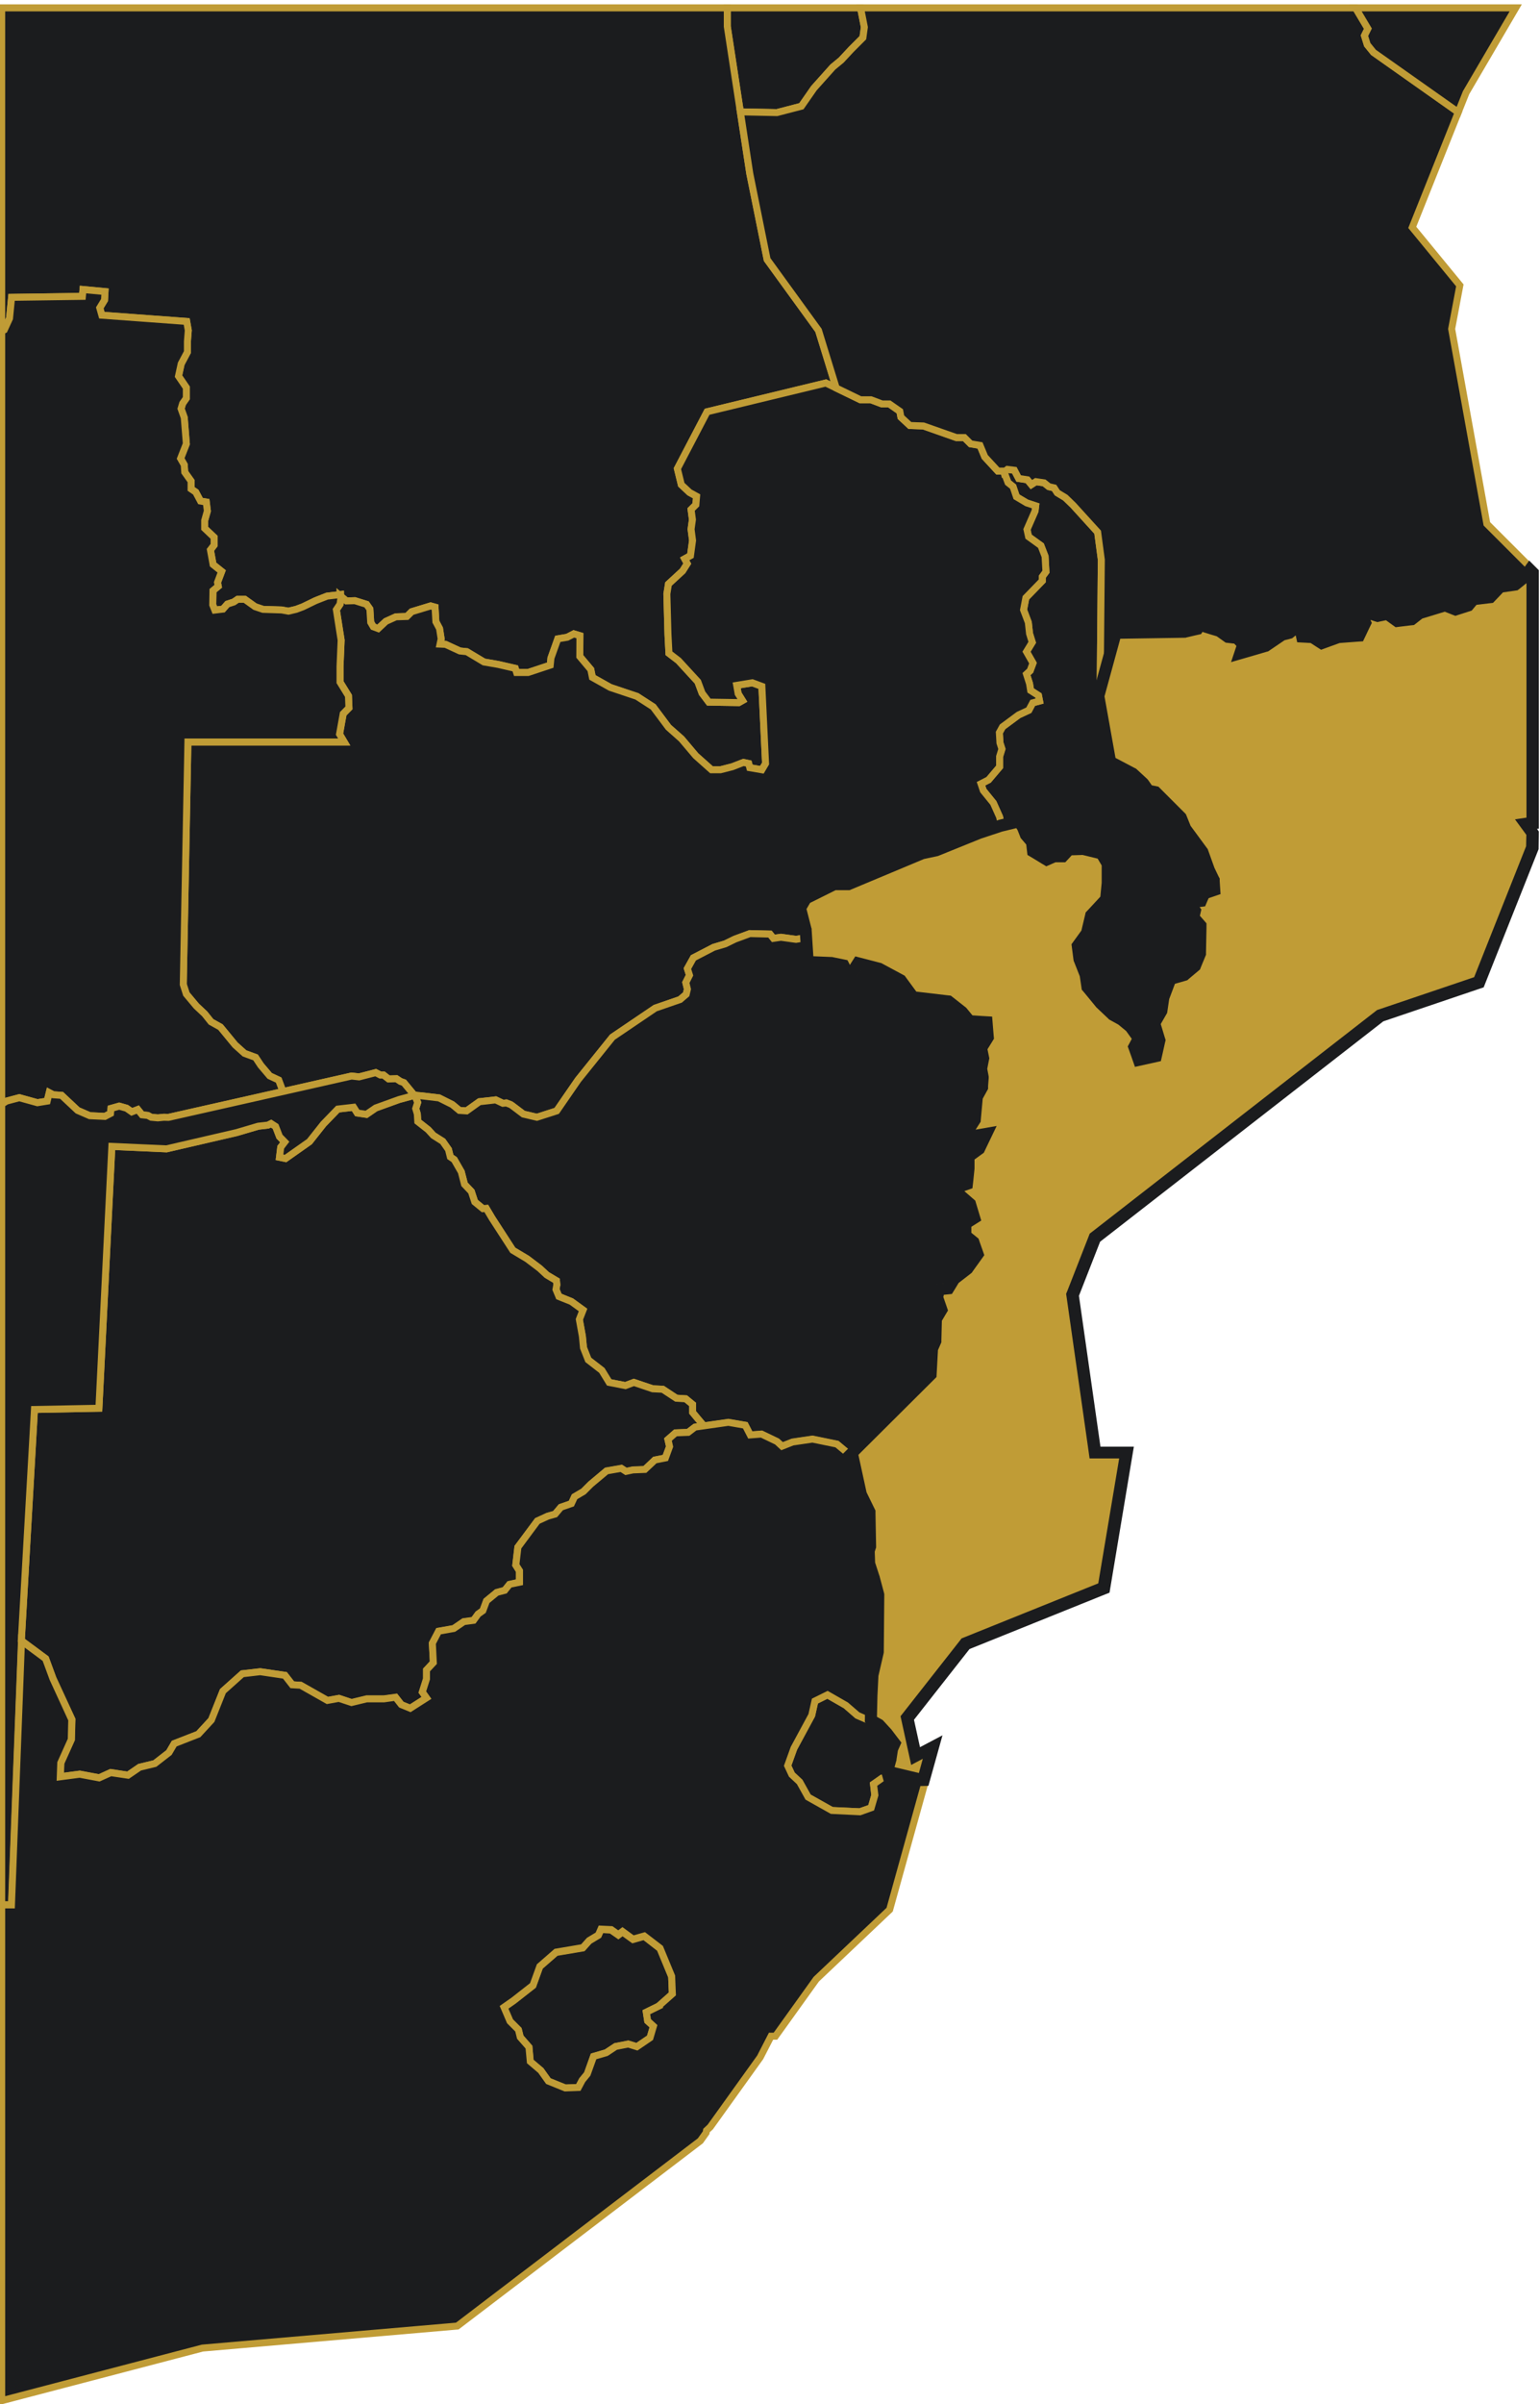 <svg width="150" height="234" viewBox="0 0 150 234" fill="none" xmlns="http://www.w3.org/2000/svg">
<path fill-rule="evenodd" clip-rule="evenodd" d="M70.839 0.766V2.576L72.113 10.889L75.674 10.961L78.056 10.341L79.283 8.579L81.117 6.53L81.939 5.851L82.892 4.827L84.047 3.672L84.19 2.647L83.821 0.766H70.839Z" fill="#1B1C1E" stroke="#C09C36" stroke-width="0.68"/>
<path fill-rule="evenodd" clip-rule="evenodd" d="M80.438 37.282L81.451 37.77L79.724 32.161L74.721 25.265L73.03 16.892L70.839 2.576V0.766H0.164V32.244L0.414 32.113L0.927 30.993L1.129 28.945L8.025 28.85L8.085 28.183L10.228 28.385L10.181 29.207L9.716 29.969L9.919 30.684L18.184 31.291L18.339 32.161L18.256 33.233V34.269L17.648 35.412L17.386 36.615L18.149 37.734V38.759L17.791 39.271L17.636 39.783L17.946 40.653L18.149 43.201L17.589 44.63L17.946 45.25L17.994 45.964L18.613 46.834V47.596L19.066 47.906L19.53 48.775L20.09 48.87L20.197 49.74L19.935 50.669V51.431L20.852 52.3V53.063L20.495 53.527L20.757 54.956L21.591 55.623L21.186 56.695L21.257 57.065L20.745 57.493L20.721 58.875L20.924 59.387L21.722 59.292L22.15 58.803L22.77 58.601L23.151 58.339H23.842L24.842 59.054L25.616 59.316L27.438 59.375L28.093 59.494L28.844 59.316L29.511 59.066L30.738 58.47L31.857 58.029L33.167 57.874V58.017L33.739 58.494L34.561 58.47L35.704 58.827L36.026 59.28L36.109 60.578L36.359 61.007L36.836 61.185L37.586 60.483L38.562 60.042L39.634 60.006L40.099 59.542L41.945 58.982L42.374 59.101L42.457 60.519L42.814 61.185L42.969 62.186L42.862 62.698L43.398 62.722L44.791 63.365L45.47 63.437L47.138 64.437L48.519 64.675L50.187 65.056L50.318 65.461H51.437L53.593 64.747L53.664 64.056L54.331 62.186L55.248 62.031L55.892 61.698L56.487 61.876L56.475 63.901L57.547 65.175L57.702 65.938L59.441 66.914L62.037 67.784L63.621 68.808L65.11 70.797L66.384 71.916L67.766 73.56L69.302 74.93H70.172L71.339 74.632L72.411 74.215L72.923 74.322L73.03 74.727L74.209 74.93L74.567 74.322L74.209 66.807L73.28 66.462L71.756 66.712L71.899 67.522L72.316 68.189L71.958 68.391L69.04 68.343L68.385 67.474L67.968 66.354L66.087 64.306L65.158 63.591L65.062 61.757L64.955 57.815L65.11 56.85L66.492 55.576L66.944 54.861L66.694 54.397L67.254 54.087L67.456 52.61L67.313 51.514L67.444 50.574L67.313 49.597L67.778 49.133L67.849 48.311L67.159 47.929L66.361 47.179L65.979 45.619L68.874 40.081L80.438 37.282Z" fill="#1B1C1E" stroke="#C09C36" stroke-width="0.68"/>
<path fill-rule="evenodd" clip-rule="evenodd" d="M97.791 45.953L98.125 45.691L98.804 45.775L99.221 46.573L100.078 46.704L100.459 47.168L100.9 46.882L101.698 47.002L102.162 47.371L102.674 47.49L102.984 47.966L103.77 48.443L104.532 49.181L106.914 51.801L107.272 54.493L107.164 66.415L106.807 67.737L107.986 74.276L110.225 75.455L111.25 76.419L111.762 77.134L112.476 77.289L114.882 79.683L115.335 80.814L116.978 83.006L117.586 84.745L118.05 85.721L118.098 86.483L117.181 86.793L116.871 87.508L116.109 87.615L115.847 88.175L116.204 88.687L116.049 89.354L116.776 90.164L116.716 92.772L116.264 93.891L115.287 94.713L113.858 95.13L113.143 97.012L112.941 98.346L112.226 99.561L112.726 101.252L112.429 102.634L111.047 102.931L110.69 101.919L111.142 101.049L110.225 99.775L109.415 99.108L108.498 98.596L107.319 97.476L106.093 95.988L105.938 94.868L105.318 93.284L105.176 92.105L106.093 90.831L106.45 89.199L107.927 87.615L108.082 85.971V84.03L107.415 82.898L105.533 82.446L104.044 82.505L103.437 83.16H102.567L102.007 83.47L100.828 82.756L100.721 81.886L100.114 81.171L99.864 80.505L99.399 79.742L97.517 80.195L97.362 79.516L96.755 78.158L95.778 76.955L95.552 76.288L96.291 75.907L97.362 74.645V73.644L97.589 72.906L97.398 72.31L97.339 71.31L97.648 70.75L99.209 69.595L100.209 69.13L100.59 68.416L101.257 68.237L101.15 67.701L100.388 67.213L100.28 66.546L99.983 65.617L100.34 65.284L100.614 64.545L99.983 63.437L100.542 62.52L100.28 61.675L100.161 60.591L99.697 59.364L99.923 58.185L101.519 56.541V56.136L101.876 55.648L101.793 54.16L101.388 53.111L100.185 52.242L100.03 51.539L100.816 49.741L100.876 49.241L100.007 48.955L99.006 48.359L98.673 47.371L98.184 46.978L97.791 45.953Z" fill="#1B1C1E" stroke="#C09C36" stroke-width="0.68"/>
<path fill-rule="evenodd" clip-rule="evenodd" d="M33.167 58.017L33.739 58.493L34.561 58.469L35.704 58.827L36.026 59.279L36.109 60.577L36.359 61.006L36.836 61.185L37.586 60.482L38.562 60.041L39.634 60.006L40.099 59.541L41.945 58.981L42.374 59.1L42.457 60.518L42.814 61.185L42.969 62.185L42.862 62.697L43.398 62.721L44.791 63.364L45.47 63.436L47.138 64.436L48.519 64.674L50.187 65.056L50.318 65.46H51.437L53.593 64.746L53.664 64.055L54.331 62.185L55.248 62.03L55.892 61.697L56.487 61.876L56.475 63.9L57.547 65.175L57.702 65.937L59.441 66.913L62.037 67.783L63.621 68.807L65.11 70.796L66.384 71.928L67.766 73.559L69.302 74.929H70.172L71.339 74.631L72.411 74.214L72.923 74.322L73.03 74.727L74.209 74.929L74.567 74.322L74.209 66.806L73.28 66.461L71.756 66.711L71.899 67.521L72.316 68.188L71.958 68.39L69.04 68.343L68.385 67.473L67.968 66.354L66.087 64.305L65.158 63.591L65.062 61.757L64.955 57.814L65.11 56.849L66.492 55.575L66.944 54.861L66.694 54.396L67.254 54.086L67.456 52.609L67.313 51.514L67.444 50.573L67.313 49.596L67.778 49.132L67.849 48.31L67.159 47.929L66.361 47.178L65.979 45.618L68.874 40.08L80.438 37.281L83.809 38.913H84.833L85.905 39.318H86.62L87.644 40.032L87.751 40.604L88.621 41.414L89.942 41.462L93.158 42.593H93.932L94.54 43.201L95.457 43.355L95.921 44.475L97.196 45.856H97.767L98.184 46.976L98.673 47.369L99.006 48.358L100.007 48.953L100.876 49.239L100.816 49.739L100.03 51.538L100.185 52.24L101.388 53.11L101.793 54.158L101.876 55.647L101.519 56.135V56.54L99.923 58.183L99.697 59.362L100.161 60.589L100.28 61.673L100.542 62.519L99.983 63.436L100.614 64.543L100.34 65.282L99.983 65.615L100.28 66.544L100.388 67.211L101.15 67.7L101.257 68.236L100.59 68.414L100.209 69.129L99.209 69.593L97.648 70.749L97.339 71.308L97.398 72.309L97.589 72.904L97.362 73.643V74.643L96.291 75.906L95.552 76.287L95.778 76.954L96.755 78.157L97.362 79.514L97.517 80.193L97.446 80.205L95.338 80.896L91.122 82.599L89.847 82.861L82.63 85.874H81.153L78.402 87.304L77.782 88.376L78.342 90.567L78.39 91.305L78.116 91.341L77.532 91.436L76.067 91.234L75.329 91.341L74.995 90.924L73.042 90.877L71.589 91.413L70.636 91.877L69.517 92.21L67.54 93.235L66.956 94.283L67.159 94.926L66.801 95.641L66.956 96.284L66.837 96.784L66.242 97.296L63.824 98.13L59.655 100.953L56.309 105.109L54.224 108.134L52.295 108.754L50.973 108.444L49.901 107.634L49.746 107.527L49.317 107.36L48.984 107.396L48.281 107.062L46.697 107.241L45.447 108.134L44.744 108.087L44.053 107.515L42.767 106.872L41.075 106.669L40.349 106.61L39.337 105.383L39.003 105.264L38.61 105.002L37.848 105.026L37.359 104.645H37.05L36.597 104.406L34.977 104.823L34.239 104.74L27.558 106.253L27.141 105.133L26.271 104.728L25.402 103.704L24.89 102.93L23.818 102.537L22.901 101.715L21.471 99.976L20.554 99.464L19.935 98.69L19.125 97.927L18.149 96.76L17.851 95.831L18.303 72.225H33.525L33.072 71.463L33.429 69.474L33.989 68.903L33.941 67.735L33.12 66.401V64.865L33.227 62.316L32.762 59.351L33.12 58.815L33.191 58.303L33.167 58.017Z" fill="#1B1C1E" stroke="#C09C36" stroke-width="0.68"/>
<path fill-rule="evenodd" clip-rule="evenodd" d="M33.525 72.223L33.072 71.461L33.429 69.472L33.989 68.9L33.941 67.733L33.12 66.399V64.863L33.227 62.314L32.762 59.348L33.12 58.812L33.191 58.312L33.167 57.871L31.857 58.026L30.738 58.467L29.511 59.062L28.844 59.313L28.093 59.491L27.438 59.372L25.616 59.313L24.842 59.051L23.842 58.336H23.151L22.77 58.598L22.15 58.8L21.722 59.289L20.924 59.384L20.721 58.872L20.745 57.49L21.257 57.062L21.186 56.692L21.591 55.62L20.757 54.953L20.495 53.524L20.852 53.06V52.298L19.935 51.428V50.666L20.197 49.737L20.09 48.867L19.53 48.772L19.066 47.903L18.613 47.593V46.831L17.994 45.961L17.946 45.247L17.589 44.627L18.149 43.198L17.946 40.65L17.636 39.78L17.791 39.268L18.149 38.756V37.732L17.386 36.612L17.648 35.409L18.256 34.266V33.23L18.339 32.158L18.184 31.288L9.919 30.681L9.716 29.966L10.181 29.204L10.228 28.382L8.085 28.18L8.025 28.847L1.129 28.942L0.927 30.991L0.414 32.11L0.164 32.241V107.477L0.629 107.179L1.879 106.846L3.642 107.334L4.595 107.179L4.797 106.357L5.178 106.56L6 106.619L7.561 108.084L8.74 108.597L10.216 108.668L10.764 108.382L10.812 107.894L11.61 107.668L12.325 107.87L12.837 108.227L13.42 108.001L13.837 108.513L14.397 108.573L14.73 108.751L15.373 108.811L15.957 108.751L16.41 108.763L27.558 106.25L27.141 105.131L26.271 104.726L25.402 103.702L24.89 102.927L23.818 102.534L22.901 101.713L21.471 99.974L20.554 99.462L19.935 98.687L19.125 97.925L18.149 96.758L17.851 95.829L18.303 72.223H33.525Z" fill="#1B1C1E" stroke="#C09C36" stroke-width="0.68"/>
<path fill-rule="evenodd" clip-rule="evenodd" d="M40.349 106.608L41.075 106.668L42.767 106.87L44.053 107.513L44.744 108.085L45.447 108.133L46.697 107.239L48.281 107.061L48.984 107.394L49.317 107.359L49.746 107.525L49.901 107.632L50.973 108.442L52.295 108.752L54.224 108.133L56.309 105.108L59.655 100.951L63.824 98.128L66.242 97.294L66.837 96.782L66.956 96.282L66.801 95.639L67.159 94.924L66.956 94.281L67.54 93.233L69.517 92.209L70.636 91.875L71.589 91.411L73.042 90.875L74.995 90.923L75.329 91.34L76.067 91.232L77.532 91.435L78.116 91.34L78.39 91.304L78.545 93.841L81.058 93.948L82.07 94.15L82.427 94.865L83.249 94.71L83.714 93.995L85.655 94.508L87.644 95.579L88.871 97.259L90.145 97.414L92.348 97.676L93.623 98.688L94.385 99.617L95.969 99.712L96.076 100.939L95.409 102.011L95.612 103.035L95.409 104.059L95.564 104.929L95.516 105.798L94.957 106.823L94.802 108.966L94.028 110.193L94.588 110.86L95.767 110.646L95.254 111.73L94.183 112.492V113.719L94.028 115.148L93.158 115.457V116.327L94.337 117.351L94.695 118.518L93.873 119.03V120.412L94.695 121.079L95.052 122.103L94.135 123.378L92.753 124.45L92.301 125.259L91.324 125.367L91.122 126.343L91.527 127.51L91.014 128.38L90.967 130.536L90.609 131.345L90.502 133.751L82.665 141.54L81.522 140.588L79.14 140.099L77.199 140.385L76.174 140.79L75.686 140.338L74.174 139.611L73.078 139.694L72.59 138.742L70.946 138.468L68.564 138.801L67.968 138.098L67.456 137.479V136.705L66.789 136.157L65.872 136.098L64.55 135.228L63.574 135.18L61.739 134.561L60.918 134.871L59.334 134.561L58.619 133.394L57.297 132.37L56.833 131.191L56.725 130.071L56.428 128.427L56.785 127.51L55.653 126.689L54.439 126.2L54.153 125.51L54.236 125.057L54.2 124.664L53.26 124.104L52.569 123.461L51.342 122.532L49.949 121.698L47.936 118.59L47.364 117.625L47.042 117.649L46.245 116.994L45.911 115.981L45.244 115.279L44.934 114.076L44.244 112.873L43.862 112.611L43.684 111.896L43.124 111.098L42.207 110.515L41.707 109.967L40.694 109.169L40.647 108.43L40.492 107.906L40.682 107.311L40.397 106.608H40.349Z" fill="#1B1C1E" stroke="#C09C36" stroke-width="0.68"/>
<path fill-rule="evenodd" clip-rule="evenodd" d="M40.397 106.609L40.682 107.312L40.492 107.908L40.647 108.432L40.694 109.17L41.707 109.968L42.207 110.516L43.124 111.099L43.684 111.897L43.862 112.612L44.243 112.874L44.934 114.077L45.244 115.28L45.911 115.983L46.244 116.995L47.042 117.65L47.364 117.626L47.936 118.591L49.949 121.699L51.342 122.533L52.569 123.462L53.26 124.105L54.2 124.665L54.236 125.058L54.153 125.511L54.439 126.201L55.653 126.69L56.785 127.512L56.428 128.429L56.725 130.072L56.833 131.192L57.297 132.371L58.619 133.395L59.334 134.562L60.918 134.872L61.739 134.562L63.574 135.182L64.55 135.229L65.872 136.099L66.789 136.158L67.456 136.706V137.48L67.968 138.1L68.564 138.802L67.695 138.921L67.028 139.434L65.801 139.481L65.062 140.136L65.217 140.815L64.8 141.923L63.776 142.125L62.811 143.054L61.632 143.102L60.977 143.257L60.513 142.947L59.072 143.197L57.547 144.483L56.833 145.198L55.963 145.71L55.653 146.377L54.629 146.723L54.069 147.389L53.355 147.592L52.342 148.056L50.437 150.605L50.234 152.344L50.592 152.916V154.023L49.627 154.238L49.162 154.821L48.388 155.024L47.388 155.846L47.042 156.798L46.578 157.132L46.137 157.739L45.184 157.87L44.208 158.537L42.731 158.787L42.112 159.967L42.219 161.848L41.552 162.575V163.444L41.147 164.719L41.552 165.278L39.968 166.291L39.098 165.945L38.539 165.231L37.419 165.386H35.728L34.251 165.743L33.024 165.326L31.893 165.529L29.285 164.052L28.475 163.992L27.76 163.075L25.354 162.73L23.615 162.92L21.722 164.611L20.602 167.422L19.328 168.804L16.97 169.721L16.469 170.59L15.088 171.662L13.599 172.02L12.479 172.794L10.788 172.532L9.669 173.044L7.775 172.687L5.881 172.937L5.929 171.591L6.953 169.316L7.013 167.375L5.167 163.385L4.452 161.443L2.106 159.705V159.788L2.07 159.716L2.082 159.562L3.356 137.194L9.633 137.075L10.895 111.588L16.219 111.826L23.055 110.242L25.152 109.623L26.093 109.515L26.402 109.361L26.843 109.646L27.224 110.635L27.736 111.159L27.343 111.671L27.224 112.648L27.808 112.767L30.142 111.123L31.5 109.408L32.905 107.955L34.441 107.777L34.799 108.336L35.692 108.467L36.597 107.848L38.872 107.026L40.361 106.621L40.349 106.609H40.397Z" fill="#1B1C1E" stroke="#C09C36" stroke-width="0.68"/>
<path fill-rule="evenodd" clip-rule="evenodd" d="M39.337 105.383L39.003 105.264L38.61 105.002L37.848 105.026L37.359 104.644H37.05L36.597 104.406L34.977 104.823L34.239 104.74L16.41 108.765L15.957 108.753L15.373 108.813L14.73 108.753L14.397 108.575L13.837 108.515L13.42 108.003L12.837 108.229L12.325 107.872L11.61 107.67L10.812 107.896L10.764 108.384L10.216 108.67L8.74 108.599L7.561 108.086L6 106.622L5.178 106.562L4.797 106.36L4.595 107.181L3.642 107.336L1.879 106.848L0.629 107.181L0.164 107.479V185.395L0.414 185.407H1.141L2.106 159.788L2.07 159.717L2.082 159.562L3.356 137.195L9.633 137.076L10.895 111.588L16.219 111.826L23.055 110.242L25.152 109.623L26.093 109.516L26.402 109.361L26.843 109.647L27.224 110.635L27.736 111.159L27.343 111.671L27.224 112.648L27.808 112.767L30.142 111.124L31.5 109.408L32.905 107.955L34.442 107.777L34.799 108.337L35.692 108.468L36.597 107.848L38.872 107.026L40.361 106.622L39.337 105.383Z" fill="#1B1C1E" stroke="#C09C36" stroke-width="0.68"/>
<path fill-rule="evenodd" clip-rule="evenodd" d="M84.678 167.458L84.797 167.672L85.548 168.089L86.274 168.887L86.941 169.769L86.715 170.281L86.584 171.222L86.262 172.413L86.417 172.972L85.917 173.08L85.083 173.663L85.202 174.747L84.845 175.974L83.749 176.355L81.01 176.236L78.699 174.937L77.878 173.461L77.115 172.746L76.71 171.877L77.318 170.185L79.057 166.97L79.366 165.588L80.593 164.969L82.38 165.993L83.499 166.97L84.678 167.47V167.458Z" fill="#1B1C1E" stroke="#C09C36" stroke-width="0.68"/>
<path fill-rule="evenodd" clip-rule="evenodd" d="M51.64 200.687L51.521 199.282L50.675 198.305L50.496 197.591L49.675 196.769L49.079 195.411L50.032 194.744L51.902 193.279L52.569 191.433L54.153 190.052L56.761 189.611L57.38 188.92L58.274 188.384L58.536 187.812L59.524 187.872L60.227 188.36L60.632 188.051L61.656 188.789L62.752 188.479L64.288 189.67L65.42 192.41L65.491 194.125L64.241 195.232L62.954 195.864L63.085 196.721L63.657 197.233L63.324 198.365L62.037 199.234L61.192 198.972L59.965 199.21L59.048 199.818L57.809 200.175L57.202 201.89L56.713 202.486L56.332 203.2L55.046 203.248L53.414 202.593L52.676 201.557L51.64 200.687Z" fill="#1B1C1E" stroke="#C09C36" stroke-width="0.68"/>
<path fill-rule="evenodd" clip-rule="evenodd" d="M141.394 32.018L142.192 27.778L137.559 22.132L142.037 10.925L133.784 5.101L133.176 4.351L132.902 3.469L133.236 2.79L132.033 0.766H83.821L84.19 2.647L84.047 3.672L82.892 4.827L81.939 5.851L81.117 6.53L79.283 8.579L78.056 10.341L75.674 10.961L72.113 10.889L73.03 16.892L74.721 25.265L79.724 32.161L81.451 37.77L83.809 38.914H84.833L85.905 39.319H86.62L87.644 40.033L87.751 40.605L88.621 41.415L89.942 41.462L93.158 42.594H93.932L94.54 43.201L95.457 43.356L95.921 44.476L97.196 45.857H97.767L97.791 45.953L98.125 45.69L98.804 45.774L99.221 46.572L100.078 46.703L100.459 47.167L100.9 46.882L101.698 47.001L102.162 47.37L102.674 47.489L102.984 47.965L103.77 48.442L104.532 49.18L106.914 51.8L107.272 54.492L107.164 66.414L108.546 61.4L115.335 61.293L116.514 61.031L116.824 60.53L117.848 60.328L117.895 60.935L118.813 61.185L119.682 61.805L120.599 61.9L121.314 62.674L121.111 63.282L123.207 62.674L124.744 61.602L125.506 61.4L126.066 60.935L126.888 61.293L126.995 61.757L127.912 61.805L128.781 62.365L130.258 61.805L132.247 61.65L132.759 60.578L132.402 59.756L132.914 59.304L134.2 59.709L135.165 59.506L136.142 60.221L137.416 60.066L138.083 59.506L140.739 58.684L141.763 59.089L142.883 58.732L143.395 58.125L145.027 57.922L146.003 56.898L147.48 56.695L148.552 55.826L149.017 55.183L144.824 50.99L141.394 32.018Z" fill="#1B1C1E" stroke="#C09C36" stroke-width="0.68"/>
<path fill-rule="evenodd" clip-rule="evenodd" d="M132.033 0.766L133.236 2.79L132.902 3.469L133.176 4.351L133.783 5.101L142.037 10.925L142.799 9.019L147.635 0.766H132.033Z" fill="#1B1C1E" stroke="#C09C36" stroke-width="0.68"/>
<path fill-rule="evenodd" clip-rule="evenodd" d="M89.538 173.413L87.084 172.818L85.929 173.068L85.083 173.663L85.214 174.735L84.857 175.962L83.761 176.355L81.022 176.224L78.711 174.926L77.889 173.449L77.127 172.734L76.722 171.865L77.33 170.174L79.069 166.958L79.378 165.576L80.605 164.969L82.391 165.993L83.523 166.97L84.69 167.482L84.738 165.076L84.833 163.028L85.345 160.836L85.405 155.31L84.964 153.69L84.5 152.332L84.452 150.975L84.583 150.558L84.535 147.247L83.69 145.496L83.285 143.65L82.88 141.697L81.522 140.565L79.14 140.077L77.199 140.363L76.174 140.768L75.686 140.315L74.174 139.589L73.078 139.672L72.59 138.731L70.946 138.445L67.695 138.91L67.028 139.422L65.801 139.47L65.062 140.113L65.217 140.804L64.812 141.911L63.788 142.114L62.811 143.031L61.644 143.078L60.977 143.221L60.513 142.923L59.084 143.174L57.547 144.46L56.833 145.175L55.963 145.687L55.653 146.354L54.629 146.711L54.069 147.378L53.355 147.58L52.342 148.045L50.449 150.594L50.246 152.332L50.603 152.892V154.012L49.627 154.214L49.162 154.798L48.388 155L47.388 155.822L47.031 156.775L46.566 157.108L46.125 157.716L45.172 157.847L44.196 158.514L42.719 158.776L42.112 159.943L42.207 161.837L41.54 162.551V163.421L41.135 164.695L41.54 165.267L39.956 166.279L39.087 165.922L38.527 165.207L37.407 165.362H35.716L34.239 165.719L33.012 165.314L31.893 165.517L29.285 164.04L28.463 163.992L27.748 163.075L25.342 162.718L23.603 162.921L21.71 164.612L20.59 167.423L19.316 168.804L16.97 169.721L16.457 170.591L15.076 171.663L13.599 172.02L12.467 172.794L10.788 172.544L9.657 173.056L7.763 172.699L5.869 172.949L5.917 171.603L6.941 169.328L6.989 167.387L5.155 163.397L4.44 161.456L2.094 159.717L1.117 185.419H0.164V233.678L19.721 228.557L44.541 226.413L68.219 208.381L68.778 207.595L68.814 207.381L69.183 207.035L74.043 200.259L75.103 198.198H75.531L79.509 192.648L86.655 185.883L90.121 173.413H89.538ZM64.241 195.233L62.954 195.864L63.085 196.709L63.645 197.222L63.312 198.353L62.037 199.222L61.192 198.96L59.965 199.199L59.048 199.806L57.821 200.163L57.202 201.878L56.713 202.474L56.332 203.189L55.058 203.236L53.414 202.569L52.676 201.533L51.652 200.664L51.521 199.258L50.675 198.293L50.496 197.567L49.675 196.745L49.091 195.376L50.044 194.709L51.914 193.244L52.581 191.398L54.165 190.016L56.773 189.575L57.392 188.884L58.285 188.349L58.536 187.777L59.536 187.824L60.227 188.313L60.632 188.003L61.656 188.753L62.752 188.444L64.288 189.623L65.42 192.362L65.491 194.077L64.241 195.185V195.233Z" fill="#1B1C1E" stroke="#C09C36" stroke-width="0.68"/>
<path d="M87.072 172.64L86.536 172.759L86.441 172.414L86.763 171.271L86.917 170.282L87.156 169.746L86.417 168.781L85.655 167.948L84.928 167.543L84.857 167.412L84.904 165.077L85.012 163.041L85.536 160.814L85.583 155.287L85.143 153.644L84.69 152.25L84.642 151L84.773 150.595L84.714 147.212L83.88 145.497L83.035 141.626L82.927 141.531L90.681 133.837L90.812 131.324L91.145 130.574L91.193 128.43L91.729 127.537L91.3 126.334L91.467 125.536L92.396 125.441L92.956 124.524L94.266 123.511L95.254 122.13L94.85 120.974L94.052 120.331V119.14L94.909 118.604L94.492 117.247L93.337 116.246V115.579L94.194 115.281L94.361 113.733V112.59L95.397 111.851L96.076 110.422L94.659 110.672L94.254 110.172L94.969 109.029L95.171 106.801L95.695 105.849L95.743 104.872L95.588 104.062L95.802 103.038L95.6 102.049L96.255 100.989L96.136 99.548L94.48 99.441L93.718 98.536L92.42 97.511L88.966 97.095L87.763 95.439L85.679 94.32L83.63 93.796L83.142 94.546L82.534 94.665L82.189 93.986L81.081 93.772L78.723 93.665L78.521 90.556L77.973 88.4L78.521 87.436L81.296 86.054H82.665L89.907 83.029L91.157 82.779L95.409 81.064L97.505 80.373L99.316 79.944L99.709 80.599L99.959 81.266L100.554 81.969L100.662 82.862L101.972 83.66L102.686 83.338H103.508L104.127 82.672L105.509 82.624L107.307 83.065L107.903 84.077V85.971L107.76 87.531L106.295 89.103L105.878 90.818L104.985 92.057L105.152 93.379L105.747 94.868L105.926 96.07L107.176 97.583L108.391 98.738L109.332 99.262L110.13 99.929L110.94 101.061L110.487 101.894L110.928 103.145L112.572 102.788L112.917 101.239L112.417 99.584L113.108 98.405L113.31 97.095L114.001 95.272L115.371 94.868L116.407 93.998L116.895 92.807L116.955 90.103L116.252 89.294L116.395 88.65L116.061 88.15L116.228 87.769L116.99 87.674L117.312 86.935L118.288 86.614L118.229 85.673L117.753 84.672L117.133 82.922L115.478 80.671L115.025 79.587L112.572 77.121L111.869 76.979L111.357 76.264L110.333 75.299L108.141 74.156L106.986 67.736L108.677 61.579L115.406 61.472L116.633 61.198L116.931 60.686L117.681 60.543L117.729 61.055L118.789 61.388L119.611 61.972L120.516 62.079L121.111 62.722L120.873 63.461L121.933 63.234L123.279 62.841L124.887 61.746L125.589 61.567L126.102 61.138L126.733 61.424L126.852 61.924L127.852 61.984L128.757 62.555L130.353 61.972L132.366 61.817L132.962 60.578L132.628 59.804L132.962 59.507L134.188 59.9L135.129 59.697L136.094 60.4L137.476 60.233L138.238 59.638L140.727 58.875L141.751 59.28L142.99 58.887L143.478 58.292L145.11 58.089L146.087 57.065L147.552 56.862L148.683 55.945L149.04 55.457L149.279 55.695V80.099L148.635 80.194L149.279 81.088L149.255 82.493L144.05 95.594L134.439 98.846L106.652 120.462L104.485 126.024L106.664 141.388H109.737L107.534 154.573L94.063 160.004L88.394 167.233L89.204 170.937L90.86 170.056L89.99 173.224L89.549 173.236L87.072 172.64Z" fill="#C09C36"/>
<path d="M148.683 56.707V79.586L147.563 79.753L148.671 81.265L148.647 82.373L143.586 95.117L134.331 98.249L134.141 98.309L133.986 98.428L106.402 119.878L106.14 120.08L106.021 120.39L103.961 125.654L103.842 125.94L103.889 126.25L105.985 140.935L106.128 141.959H109.011L106.974 154.119L93.956 159.36L93.658 159.479L93.468 159.729L88.061 166.613L87.715 167.054L87.834 167.601L88.418 170.269L88.751 171.794L89.883 171.198L89.502 172.58L87.31 172.056L87.132 172.008L87.299 171.401L87.322 171.329V171.258L87.453 170.412L87.513 170.269L87.799 169.626L87.37 169.066L86.846 168.376L86.81 168.328L86.774 168.292L86.119 167.578L85.988 167.435L85.822 167.339L85.417 167.113L85.464 165.088L85.56 163.135L86.06 160.968L86.084 160.837V160.706L86.131 155.334V155.167L86.096 155.013L85.679 153.452V153.417L85.655 153.381L85.238 152.095L85.202 151.035L85.274 150.808L85.333 150.63V150.439L85.274 147.295V147.033L85.155 146.795L84.404 145.258L83.618 141.649V141.602L90.895 134.36L91.217 134.039L91.241 133.586L91.36 131.419L91.598 130.871L91.693 130.656V130.43L91.741 128.56L92.051 128.036L92.336 127.56L92.158 127.036L91.884 126.25L91.931 126.035L92.134 126.011L92.718 125.952L93.027 125.452L93.373 124.88L94.528 123.987L94.659 123.88L94.754 123.737L95.516 122.677L95.874 122.176L95.671 121.593L95.421 120.89L95.314 120.569L95.052 120.354L94.611 119.997V119.413L94.802 119.294L95.576 118.806L95.314 117.936L95.088 117.186L94.992 116.865L94.73 116.638L93.932 115.947L94.016 115.912L94.719 115.662L94.802 114.923L94.921 113.756V113.696V113.637V112.863L95.576 112.386L95.826 112.208L95.957 111.934L96.076 111.684L97.077 109.599L95.028 109.957L95.362 109.433L95.516 109.194L95.54 108.909L95.719 106.943L96.112 106.229L96.243 105.991V105.717L96.302 104.943V104.8L96.279 104.657L96.16 104.037L96.314 103.251L96.362 103.013L96.314 102.775L96.183 102.132L96.612 101.441L96.815 101.107L96.779 100.714L96.719 99.976L96.636 98.952L95.612 98.892L94.719 98.833L94.171 98.166L94.087 98.07L93.992 97.999L92.872 97.118L92.61 96.915L92.277 96.879L89.252 96.522L88.275 95.188L88.12 94.974L87.882 94.843L85.976 93.819L85.845 93.747L85.703 93.711L84.142 93.306L83.309 93.092L82.844 93.819L82.784 93.926L82.546 93.461L81.975 93.342L81.153 93.175L81.058 93.151H80.962L79.223 93.08L79.057 90.507V90.4L79.021 90.293L78.556 88.483L78.902 87.887L81.391 86.649H82.749L82.975 86.553L90.002 83.612L91.241 83.35L91.348 83.326L91.443 83.29L95.564 81.623L97.613 80.944L98.994 80.61L99.113 80.801L99.34 81.373L99.411 81.563L99.542 81.718L99.959 82.206L100.007 82.635L100.078 83.219L100.578 83.516L101.376 84.005L101.912 84.326L102.484 84.076L102.805 83.933H103.758L104.116 83.552L104.389 83.254L105.449 83.219L106.914 83.576L107.307 84.243V85.922L107.176 87.28L105.962 88.59L105.747 88.816L105.676 89.126L105.33 90.579L104.64 91.532L104.366 91.913L104.425 92.377L104.556 93.39L104.58 93.533L104.64 93.676L105.175 95.033L105.318 95.998L105.366 96.332L105.58 96.582L106.724 97.975L106.771 98.035L106.819 98.082L107.927 99.13L108.034 99.238L108.165 99.309L108.939 99.738L109.689 100.357L110.237 101.119L110.094 101.393L109.844 101.858L110.023 102.358L110.202 102.858L110.547 103.847L111.571 103.62L112.333 103.454L113.072 103.287L113.239 102.549L113.465 101.536L113.536 101.238L113.441 100.941L113.06 99.678L113.56 98.809L113.679 98.606L113.715 98.38L113.882 97.249L114.442 95.76L115.406 95.486L115.644 95.415L115.835 95.248L116.657 94.557L116.883 94.366L116.99 94.092L117.383 93.14L117.467 92.937V92.711L117.514 90.341V89.876L117.217 89.531L116.871 89.138L116.895 89.043L117.014 88.53L116.847 88.292L117.383 88.221L117.645 87.601L117.729 87.423L118.015 87.328L118.884 87.03L118.824 86.113L118.801 85.743V85.517L118.693 85.315L118.288 84.469L117.693 82.814L117.633 82.647L117.526 82.504L115.966 80.384L115.597 79.467L115.502 79.241L115.335 79.074L113.084 76.823L112.834 76.573L112.488 76.501L112.191 76.442L111.857 75.965L111.786 75.87L111.702 75.787L110.773 74.929L110.654 74.822L110.511 74.751L108.653 73.774L107.581 67.783L109.118 62.173L115.335 62.078H115.466L115.585 62.042L116.502 61.828L116.99 61.721L117.145 61.471V61.518L117.919 61.757L118.515 61.935L119.134 62.376L119.384 62.554L119.694 62.59L120.218 62.65L120.432 62.876L119.908 64.448L122.088 63.817L123.35 63.448L123.529 63.4L123.684 63.293L125.125 62.316L125.601 62.197L125.863 62.126L126.066 61.959L126.185 61.864H126.209L126.352 62.519L127.257 62.566L127.662 62.59L128.174 62.924L128.674 63.245L129.234 63.043L130.484 62.59L132.068 62.471L132.759 62.423L133.057 61.804L133.379 61.125L133.617 60.637L133.486 60.339L133.855 60.458L134.165 60.554L134.474 60.482L134.998 60.375L135.558 60.78L135.939 61.054L136.404 60.994L137.392 60.875L137.726 60.84L137.988 60.637L138.536 60.208L140.727 59.541L141.358 59.791L141.751 59.946L142.156 59.815L143.014 59.541L143.347 59.434L143.574 59.16L143.812 58.874L144.991 58.731L145.42 58.684L145.717 58.374L146.396 57.66L147.492 57.505L147.814 57.457L148.076 57.255L148.707 56.742M148.969 54.539L148.254 55.528L147.313 56.29L145.801 56.504L144.836 57.529L143.181 57.731L142.645 58.386L141.787 58.66L140.763 58.255L137.964 59.112L137.249 59.672L136.261 59.791L135.272 59.065L134.224 59.291L132.819 58.839L131.914 59.66L132.307 60.578L131.985 61.256L130.234 61.387L128.841 61.9L128.055 61.387L127.34 61.352L127.257 60.994L126.018 60.447L125.327 61.018L124.648 61.197L123.041 62.292L121.778 62.662L121.814 62.566L120.813 61.507L119.849 61.399L119.075 60.851L118.3 60.613L118.241 59.827L116.573 60.161L116.264 60.673L115.347 60.887L108.236 60.994L106.39 67.724L107.617 74.56L109.999 75.811L110.928 76.668L111.535 77.525L112.286 77.68L114.537 79.931L114.966 80.979L116.621 83.219L117.228 84.934L117.657 85.827L117.681 86.196L116.883 86.458L116.597 87.125L115.835 87.232L115.394 88.221L115.775 88.781L115.609 89.471L116.359 90.329L116.311 92.699L115.918 93.652L115.097 94.343L113.548 94.783L112.738 96.951L112.548 98.201L111.786 99.511L112.31 101.262L112.083 102.275L111.321 102.441L111.142 101.941L111.643 101.012L110.571 99.523L109.618 98.737L108.749 98.261L107.641 97.213L106.498 95.819L106.331 94.724L105.735 93.235L105.604 92.223L106.426 91.079L106.831 89.4L108.332 87.792L108.498 85.982V83.921L107.689 82.54L105.569 82.028L103.853 82.087L103.246 82.742H102.555L102.007 82.98L101.209 82.492L101.114 81.706L100.471 80.944L100.209 80.277L99.59 79.252L97.303 79.8L95.171 80.503L91.014 82.182L89.657 82.468L82.522 85.446H81.129L78.068 86.982L77.306 88.316L77.901 90.603L78.128 94.247L80.939 94.355L81.76 94.521L82.165 95.331L83.463 95.081L83.856 94.474L85.417 94.879L87.322 95.903L88.597 97.665L92.134 98.082L93.254 98.964L94.135 100.024L95.54 100.107L95.6 100.845L94.921 101.941L95.147 103.049L94.945 104.073L95.112 104.919L95.064 105.693L94.552 106.634L94.349 108.849L93.48 110.243L94.385 111.338L95.004 111.231L94.885 111.481L93.73 112.315V113.708L93.611 114.876L92.706 115.197V116.555L93.932 117.627L94.159 118.377L93.42 118.842V120.652L94.302 121.367L94.552 122.069L93.79 123.129L92.456 124.165L91.991 124.916L90.931 125.023L90.645 126.404L91.026 127.5L90.562 128.298L90.514 130.478L90.193 131.228L90.062 133.61L82.01 141.602L82.463 141.983L83.285 145.723L84.095 147.39L84.142 150.534L84.011 150.951L84.059 152.38L84.535 153.833L84.952 155.394L84.904 160.765L84.38 163.028L84.285 165.088L84.238 167.59L84.476 168.006L85.262 168.447L85.917 169.162L86.441 169.852L86.31 170.138L86.167 171.139L85.81 172.437L86.108 173.485L87.06 173.271L89.478 173.854L90.431 173.83L91.8 168.912L89.609 170.067L89.025 167.399L94.433 160.515L108.07 155.024L110.44 140.816H107.188L105.092 126.131L107.153 120.866L134.736 99.416L144.514 96.105L149.862 82.659L149.886 80.932L149.707 80.682L149.886 80.658V55.504L148.981 54.599L148.969 54.539Z" fill="#1B1C1E"/>
</svg>
